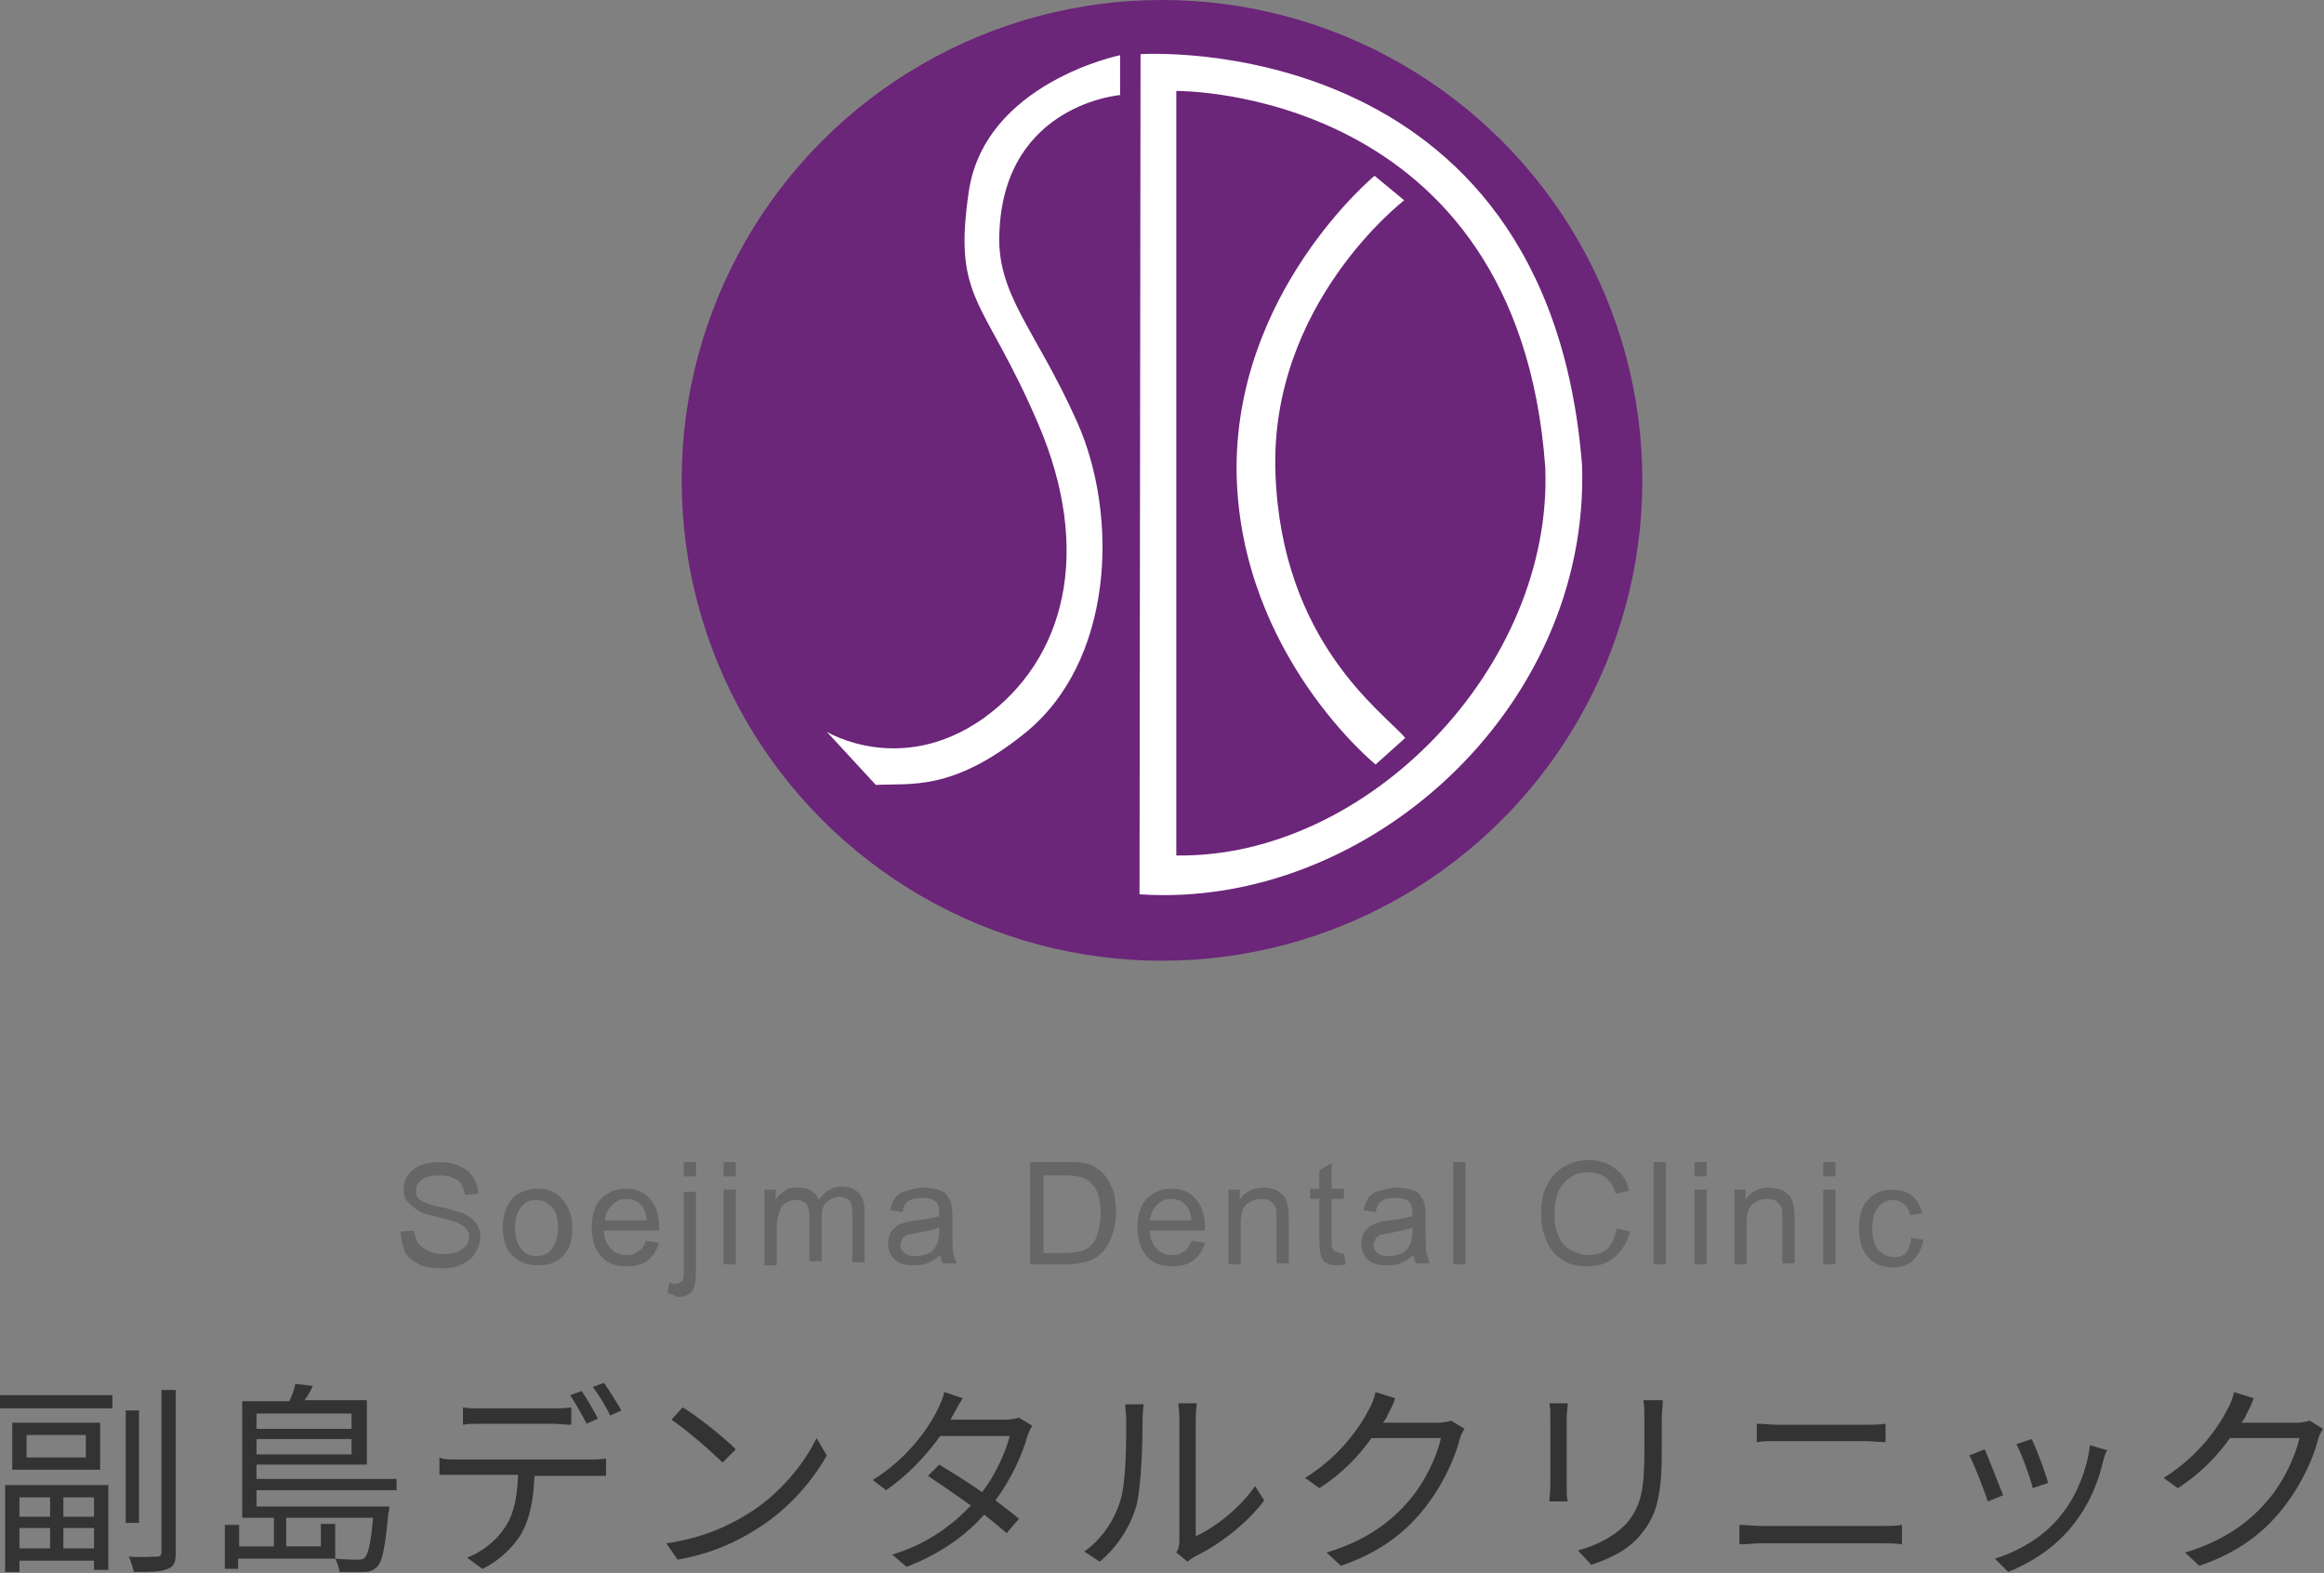 <?xml version="1.0" encoding="utf-8"?>
<!-- Generator: Adobe Illustrator 28.0.0, SVG Export Plug-In . SVG Version: 6.00 Build 0)  -->
<svg version="1.1" id="レイヤー_1" xmlns="http://www.w3.org/2000/svg" xmlns:xlink="http://www.w3.org/1999/xlink" x="0px"
	 y="0px" width="227.4px" height="153.9px" viewBox="0 0 227.4 153.9" style="enable-background:new 0 0 227.4 153.9;"
	 xml:space="preserve">
<rect x="0" y="0" width="227.4" height="153.9" fill="#808080" stroke="none"/>
<style type="text/css">
	.st0{fill-rule:evenodd;clip-rule:evenodd;fill:#6B2579;}
	.st1{fill-rule:evenodd;clip-rule:evenodd;fill:#FFFFFF;}
	.st2{fill:#666666;}
	.st3{fill:#333333;}
</style>
<g>
	<circle class="st0" cx="113.7" cy="47" r="47"/>
	<path class="st1" d="M109.6,5.4v3.9c0,0-11.2,0.9-11.8,13.2c-0.4,6.3,3.5,9.6,7.6,18.8c4.1,9.2,3.6,23.5-5.2,30.5
		c-7.1,5.7-11.2,4.8-14.5,5l-4.8-5.2c0,0,7.2,4.4,15.3-1.3c8.1-5.8,10.7-16.4,5.4-28.8s-8.4-12-6.8-22.8
		C96.4,8.1,109.6,5.4,109.6,5.4z"/>
	<path class="st1" d="M111.6,5.3l-0.1,82.2c22.2,1.5,44.1-18.1,43.3-42C151.4,2.6,111.6,5.3,111.6,5.3z M115.1,8.9
		c0,0,33.4-0.4,36.1,36.8c0.8,19.5-17.4,38.3-36.1,38V8.9z"/>
	<path class="st1" d="M134.5,17.2l2.9,2.4c0,0-13.2,10.1-12.6,26.7s10.6,23.4,12.7,25.9l-2.9,2.6c0,0-13.2-10.7-13.6-28.4
		C120.7,28.6,134.5,17.2,134.5,17.2z"/>
</g>
<g>
	<path class="st2" d="M39.2,120.5l1.3-0.1c0.1,0.5,0.2,0.9,0.4,1.2s0.6,0.6,1,0.8s1,0.3,1.5,0.3c0.5,0,1-0.1,1.3-0.2
		s0.7-0.4,0.9-0.6c0.2-0.3,0.3-0.5,0.3-0.9c0-0.3-0.1-0.6-0.3-0.8s-0.5-0.4-0.9-0.6c-0.3-0.1-0.9-0.3-1.8-0.5s-1.6-0.4-1.9-0.6
		c-0.5-0.3-0.8-0.6-1.1-0.9s-0.4-0.8-0.4-1.2c0-0.5,0.1-1,0.4-1.4s0.7-0.8,1.3-1s1.2-0.3,1.8-0.3c0.7,0,1.4,0.1,2,0.4s1,0.6,1.3,1.1
		s0.5,1,0.5,1.6l-1.3,0.1c-0.1-0.6-0.3-1.1-0.7-1.4s-1-0.5-1.7-0.5c-0.8,0-1.4,0.1-1.8,0.4s-0.6,0.6-0.6,1.1c0,0.4,0.1,0.7,0.4,0.9
		c0.3,0.2,0.9,0.5,2,0.7s1.8,0.5,2.2,0.6c0.6,0.3,1,0.6,1.3,1s0.4,0.9,0.4,1.4c0,0.5-0.2,1-0.5,1.5s-0.7,0.8-1.3,1.1
		c-0.6,0.3-1.2,0.4-1.9,0.4c-0.9,0-1.7-0.1-2.3-0.4c-0.6-0.3-1.1-0.7-1.4-1.2C39.4,121.8,39.2,121.2,39.2,120.5z"/>
	<path class="st2" d="M49.2,120.1c0-1.3,0.4-2.3,1.1-3c0.6-0.5,1.4-0.8,2.3-0.8c1,0,1.8,0.3,2.4,1s1,1.6,1,2.7
		c0,0.9-0.1,1.7-0.4,2.2c-0.3,0.5-0.7,1-1.2,1.2c-0.5,0.3-1.1,0.4-1.8,0.4c-1,0-1.8-0.3-2.5-1C49.5,122.3,49.2,121.3,49.2,120.1z
		 M50.4,120.1c0,0.9,0.2,1.6,0.6,2.1c0.4,0.5,0.9,0.7,1.5,0.7c0.6,0,1.1-0.2,1.5-0.7s0.6-1.2,0.6-2.1c0-0.9-0.2-1.6-0.6-2
		s-0.9-0.7-1.5-0.7c-0.6,0-1.1,0.2-1.5,0.7S50.4,119.2,50.4,120.1z"/>
	<path class="st2" d="M63.2,121.4l1.3,0.2c-0.2,0.7-0.6,1.3-1.1,1.7s-1.2,0.6-2.1,0.6c-1.1,0-1.9-0.3-2.5-1
		c-0.6-0.7-0.9-1.6-0.9-2.8c0-1.2,0.3-2.2,0.9-2.8s1.4-1,2.4-1c1,0,1.8,0.3,2.4,1s0.9,1.6,0.9,2.8c0,0.1,0,0.2,0,0.3h-5.4
		c0,0.8,0.3,1.4,0.7,1.8s0.9,0.6,1.5,0.6c0.5,0,0.8-0.1,1.2-0.4C62.8,122.3,63,121.9,63.2,121.4z M59.2,119.4h4.1
		c-0.1-0.6-0.2-1.1-0.5-1.4c-0.4-0.5-0.9-0.7-1.5-0.7c-0.6,0-1,0.2-1.4,0.6S59.2,118.8,59.2,119.4z"/>
	<path class="st2" d="M65.3,126.5l0.2-1c0.2,0.1,0.4,0.1,0.6,0.1c0.3,0,0.4-0.1,0.6-0.2s0.2-0.6,0.2-1.2v-7.6h1.2v7.7
		c0,0.9-0.1,1.5-0.3,1.9c-0.3,0.5-0.8,0.7-1.5,0.7C66,126.7,65.6,126.6,65.3,126.5z M66.9,115.1v-1.4h1.2v1.4H66.9z"/>
	<path class="st2" d="M70.8,115.1v-1.4h1.2v1.4H70.8z M70.8,123.7v-7.3h1.2v7.3H70.8z"/>
	<path class="st2" d="M74.8,123.7v-7.3h1.1v1c0.2-0.4,0.5-0.6,0.9-0.9s0.8-0.3,1.3-0.3c0.5,0,1,0.1,1.3,0.3s0.6,0.5,0.7,0.9
		c0.6-0.8,1.3-1.3,2.2-1.3c0.7,0,1.3,0.2,1.7,0.6s0.6,1,0.6,1.8v5h-1.2v-4.6c0-0.5,0-0.8-0.1-1.1s-0.2-0.4-0.4-0.5s-0.5-0.2-0.7-0.2
		c-0.5,0-0.9,0.2-1.3,0.5s-0.5,0.9-0.5,1.6v4.2h-1.2V119c0-0.5-0.1-1-0.3-1.2s-0.5-0.4-1-0.4c-0.3,0-0.7,0.1-1,0.3s-0.5,0.4-0.6,0.8
		S76,119.3,76,120v3.8H74.8z"/>
	<path class="st2" d="M92,122.8c-0.5,0.4-0.9,0.7-1.3,0.8c-0.4,0.2-0.9,0.2-1.4,0.2c-0.8,0-1.4-0.2-1.8-0.6s-0.6-0.9-0.6-1.5
		c0-0.4,0.1-0.7,0.2-1s0.4-0.5,0.6-0.7s0.6-0.3,0.9-0.4c0.2-0.1,0.6-0.1,1.1-0.2c1-0.1,1.7-0.3,2.2-0.4c0-0.2,0-0.3,0-0.3
		c0-0.5-0.1-0.9-0.3-1.1c-0.3-0.3-0.8-0.4-1.4-0.4c-0.6,0-1,0.1-1.3,0.3s-0.5,0.6-0.6,1.1l-1.2-0.2c0.1-0.5,0.3-0.9,0.5-1.2
		s0.6-0.6,1.1-0.7s1-0.3,1.6-0.3c0.6,0,1.1,0.1,1.5,0.2s0.7,0.3,0.9,0.6s0.3,0.5,0.4,0.8c0,0.2,0.1,0.6,0.1,1.1v1.6
		c0,1.1,0,1.9,0.1,2.2c0.1,0.3,0.2,0.6,0.3,0.9h-1.3C92.1,123.5,92.1,123.2,92,122.8z M91.9,120.1c-0.4,0.2-1.1,0.3-2,0.5
		c-0.5,0.1-0.9,0.2-1.1,0.2c-0.2,0.1-0.4,0.2-0.5,0.4c-0.1,0.2-0.2,0.4-0.2,0.6c0,0.3,0.1,0.6,0.4,0.8s0.6,0.3,1.1,0.3
		c0.5,0,0.9-0.1,1.3-0.3c0.4-0.2,0.6-0.5,0.8-0.9c0.1-0.3,0.2-0.7,0.2-1.2V120.1z"/>
	<path class="st2" d="M100.8,123.7v-10h3.5c0.8,0,1.4,0,1.8,0.1c0.6,0.1,1.1,0.4,1.5,0.7c0.5,0.4,0.9,1,1.2,1.7s0.4,1.5,0.4,2.4
		c0,0.8-0.1,1.4-0.3,2c-0.2,0.6-0.4,1.1-0.7,1.5c-0.3,0.4-0.6,0.7-0.9,0.9c-0.3,0.2-0.7,0.4-1.2,0.5c-0.5,0.1-1,0.2-1.6,0.2H100.8z
		 M102.1,122.6h2.1c0.7,0,1.2-0.1,1.6-0.2s0.7-0.3,0.9-0.5c0.3-0.3,0.6-0.7,0.7-1.3c0.2-0.5,0.3-1.2,0.3-1.9c0-1-0.2-1.9-0.5-2.4
		s-0.8-0.9-1.3-1.1c-0.4-0.1-0.9-0.2-1.7-0.2h-2.1V122.6z"/>
	<path class="st2" d="M116.6,121.4l1.3,0.2c-0.2,0.7-0.6,1.3-1.1,1.7s-1.2,0.6-2.1,0.6c-1.1,0-1.9-0.3-2.5-1
		c-0.6-0.7-0.9-1.6-0.9-2.8c0-1.2,0.3-2.2,0.9-2.8s1.4-1,2.4-1c1,0,1.8,0.3,2.4,1s0.9,1.6,0.9,2.8c0,0.1,0,0.2,0,0.3h-5.4
		c0,0.8,0.3,1.4,0.7,1.8s0.9,0.6,1.5,0.6c0.5,0,0.8-0.1,1.2-0.4C116.1,122.3,116.4,121.9,116.6,121.4z M112.5,119.4h4.1
		c-0.1-0.6-0.2-1.1-0.5-1.4c-0.4-0.5-0.9-0.7-1.5-0.7c-0.6,0-1,0.2-1.4,0.6S112.6,118.8,112.5,119.4z"/>
	<path class="st2" d="M120.2,123.7v-7.3h1.1v1c0.5-0.8,1.3-1.2,2.3-1.2c0.4,0,0.8,0.1,1.2,0.2c0.4,0.2,0.6,0.4,0.8,0.6
		s0.3,0.6,0.4,0.9c0,0.2,0.1,0.6,0.1,1.2v4.5h-1.2v-4.4c0-0.5,0-0.9-0.1-1.1s-0.3-0.4-0.5-0.6c-0.2-0.1-0.5-0.2-0.9-0.2
		c-0.5,0-1,0.2-1.4,0.5c-0.4,0.3-0.6,1-0.6,1.9v4H120.2z"/>
	<path class="st2" d="M131.5,122.6l0.2,1.1c-0.3,0.1-0.7,0.1-0.9,0.1c-0.4,0-0.8-0.1-1-0.2c-0.2-0.1-0.4-0.3-0.5-0.6
		c-0.1-0.2-0.2-0.7-0.2-1.5v-4.2h-0.9v-1h0.9v-1.8l1.2-0.7v2.5h1.2v1h-1.2v4.2c0,0.4,0,0.6,0.1,0.7c0,0.1,0.1,0.2,0.2,0.2
		c0.1,0.1,0.2,0.1,0.4,0.1C131.1,122.7,131.3,122.7,131.5,122.6z"/>
	<path class="st2" d="M138.3,122.8c-0.5,0.4-0.9,0.7-1.3,0.8c-0.4,0.2-0.9,0.2-1.4,0.2c-0.8,0-1.4-0.2-1.8-0.6s-0.6-0.9-0.6-1.5
		c0-0.4,0.1-0.7,0.2-1c0.2-0.3,0.4-0.5,0.6-0.7c0.3-0.2,0.6-0.3,0.9-0.4c0.2-0.1,0.6-0.1,1.1-0.2c1-0.1,1.7-0.3,2.2-0.4
		c0-0.2,0-0.3,0-0.3c0-0.5-0.1-0.9-0.3-1.1c-0.3-0.3-0.8-0.4-1.4-0.4c-0.6,0-1,0.1-1.3,0.3c-0.3,0.2-0.5,0.6-0.6,1.1l-1.2-0.2
		c0.1-0.5,0.3-0.9,0.5-1.2s0.6-0.6,1.1-0.7s1-0.3,1.6-0.3c0.6,0,1.1,0.1,1.5,0.2s0.7,0.3,0.9,0.6s0.3,0.5,0.4,0.8
		c0,0.2,0.1,0.6,0.1,1.1v1.6c0,1.1,0,1.9,0.1,2.2c0.1,0.3,0.2,0.6,0.3,0.9h-1.3C138.4,123.5,138.4,123.2,138.3,122.8z M138.2,120.1
		c-0.4,0.2-1.1,0.3-2,0.5c-0.5,0.1-0.9,0.2-1.1,0.2c-0.2,0.1-0.4,0.2-0.5,0.4c-0.1,0.2-0.2,0.4-0.2,0.6c0,0.3,0.1,0.6,0.4,0.8
		c0.2,0.2,0.6,0.3,1.1,0.3c0.5,0,0.9-0.1,1.3-0.3c0.4-0.2,0.6-0.5,0.8-0.9c0.1-0.3,0.2-0.7,0.2-1.2V120.1z"/>
	<path class="st2" d="M142.2,123.7v-10h1.2v10H142.2z"/>
	<path class="st2" d="M158.2,120.2l1.3,0.3c-0.3,1.1-0.8,1.9-1.5,2.5c-0.7,0.6-1.6,0.9-2.6,0.9c-1.1,0-2-0.2-2.6-0.7
		c-0.7-0.4-1.2-1.1-1.5-1.9c-0.4-0.8-0.5-1.7-0.5-2.7c0-1,0.2-2,0.6-2.7c0.4-0.8,1-1.4,1.7-1.8c0.7-0.4,1.5-0.6,2.4-0.6
		c1,0,1.8,0.3,2.5,0.8s1.2,1.2,1.4,2.2l-1.3,0.3c-0.2-0.7-0.6-1.3-1-1.6s-1-0.5-1.7-0.5c-0.8,0-1.4,0.2-1.9,0.6
		c-0.5,0.4-0.9,0.9-1.1,1.5s-0.3,1.3-0.3,1.9c0,0.9,0.1,1.6,0.4,2.2c0.2,0.6,0.6,1.1,1.2,1.4s1.1,0.5,1.7,0.5c0.7,0,1.4-0.2,1.9-0.6
		C157.7,121.7,158,121.1,158.2,120.2z"/>
	<path class="st2" d="M161.8,123.7v-10h1.2v10H161.8z"/>
	<path class="st2" d="M165.8,115.1v-1.4h1.2v1.4H165.8z M165.8,123.7v-7.3h1.2v7.3H165.8z"/>
	<path class="st2" d="M169.7,123.7v-7.3h1.1v1c0.5-0.8,1.3-1.2,2.3-1.2c0.4,0,0.8,0.1,1.2,0.2c0.4,0.2,0.6,0.4,0.8,0.6
		s0.3,0.6,0.4,0.9c0,0.2,0.1,0.6,0.1,1.2v4.5h-1.2v-4.4c0-0.5,0-0.9-0.1-1.1s-0.3-0.4-0.5-0.6c-0.2-0.1-0.5-0.2-0.9-0.2
		c-0.5,0-1,0.2-1.4,0.5c-0.4,0.3-0.6,1-0.6,1.9v4H169.7z"/>
	<path class="st2" d="M178.4,115.1v-1.4h1.2v1.4H178.4z M178.4,123.7v-7.3h1.2v7.3H178.4z"/>
	<path class="st2" d="M187,121.1l1.2,0.2c-0.1,0.8-0.5,1.5-1,2c-0.5,0.5-1.2,0.7-2,0.7c-1,0-1.8-0.3-2.4-1c-0.6-0.6-0.9-1.6-0.9-2.8
		c0-0.8,0.1-1.5,0.4-2.1s0.7-1,1.2-1.3c0.5-0.3,1.1-0.4,1.7-0.4c0.8,0,1.4,0.2,1.9,0.6s0.8,1,1,1.7l-1.2,0.2
		c-0.1-0.5-0.3-0.9-0.6-1.1c-0.3-0.2-0.6-0.4-1-0.4c-0.6,0-1.1,0.2-1.5,0.7s-0.6,1.1-0.6,2.1c0,1,0.2,1.7,0.6,2.1
		c0.4,0.4,0.9,0.7,1.5,0.7c0.5,0,0.9-0.1,1.2-0.4C186.8,122.1,187,121.7,187,121.1z"/>
</g>
<g>
	<path class="st3" d="M0,136.5h11v1.3H0V136.5z M0.5,145.3h10.1v8.3H9.2v-0.9H1.9v1.1H0.5V145.3z M9.8,139.2v4.6H1.2v-4.6H9.8z
		 M1.9,146.5v1.9h3v-1.9H1.9z M4.9,151.5v-2h-3v2H4.9z M8.4,140.4H2.6v2.2h5.8V140.4z M9.2,146.5h-3v1.9h3V146.5z M9.2,151.5v-2h-3
		v2H9.2z M13.6,149h-1.3v-11h1.3V149z M17.2,136v15.9c0,1-0.2,1.4-0.8,1.6c-0.6,0.3-1.6,0.3-3.3,0.3c-0.1-0.4-0.3-1.1-0.5-1.5
		c1.3,0.1,2.4,0,2.7,0c0.4,0,0.5-0.1,0.5-0.5V136H17.2z"/>
	<path class="st3" d="M25.1,146v1.4h13c0,0,0,0.4-0.1,0.6c-0.3,3.4-0.6,4.8-1.1,5.3c-0.3,0.3-0.7,0.5-1.2,0.5c-0.5,0-1.5,0-2.5,0
		c0-0.4-0.2-0.9-0.4-1.3c1,0.1,1.9,0.1,2.2,0.1c0.3,0,0.5,0,0.7-0.2c0.3-0.3,0.6-1.4,0.8-3.9h-8.5v2.8h3.4v-2.2h1.4v3.4h-9.5v1H22
		v-4.3h1.4v2.1h3.4v-2.8h-3.1v-11.4h4.6c0.3-0.6,0.5-1.2,0.6-1.7l1.7,0.2c-0.2,0.5-0.5,1-0.8,1.4h6.1v6.3H25.1v1.4h13.7v1.1H25.1z
		 M25.1,138.3v1.5h9.3v-1.5H25.1z M34.4,142.3v-1.5h-9.3v1.5H34.4z"/>
	<path class="st3" d="M44.6,142.8h13.1c0.4,0,1.1,0,1.6-0.1v1.7c-0.4,0-1.1,0-1.6,0h-5.4c-0.1,2.2-0.4,4-1.2,5.5
		c-0.7,1.3-2.2,2.8-3.9,3.6l-1.5-1.1c1.6-0.6,3-1.8,3.8-3.1c0.9-1.4,1.1-3.1,1.2-5h-6c-0.6,0-1.2,0-1.7,0v-1.7
		C43.4,142.8,44,142.8,44.6,142.8z M47.1,137.8H54c0.6,0,1.3,0,1.9-0.1v1.7c-0.6,0-1.3-0.1-1.9-0.1h-6.9c-0.7,0-1.3,0-1.8,0.1v-1.7
		C45.8,137.8,46.4,137.8,47.1,137.8z M58.5,138.8l-1.1,0.5c-0.4-0.8-1.1-2-1.6-2.8l1.1-0.4C57.4,136.8,58.1,138,58.5,138.8z
		 M60.8,138l-1.1,0.5c-0.4-0.9-1.1-2-1.7-2.8l1.1-0.4C59.6,136,60.4,137.3,60.8,138z"/>
	<path class="st3" d="M73.2,148.1c3.1-1.9,5.5-4.9,6.7-7.4l1,1.7c-1.4,2.5-3.7,5.2-6.7,7.1c-2,1.3-4.5,2.5-7.9,3.1l-1.1-1.6
		C68.7,150.5,71.3,149.3,73.2,148.1z M72,141.8l-1.3,1.3c-1-1-3.5-3.2-5-4.2l1.1-1.2C68.3,138.6,70.9,140.7,72,141.8z"/>
	<path class="st3" d="M93.4,138.2c-0.1,0.2-0.3,0.5-0.4,0.7h5.4c0.5,0,1-0.1,1.3-0.2l1.3,0.8c-0.2,0.3-0.4,0.8-0.5,1.1
		c-0.5,1.8-1.6,4.2-3.1,6.2c0.8,0.6,1.6,1.2,2.3,1.8l-1.2,1.4c-0.6-0.5-1.4-1.2-2.2-1.8c-1.8,2-4.2,3.8-7.6,5.1l-1.4-1.2
		c3.4-1,5.9-2.9,7.7-4.8c-1.4-1-3-2.1-4.2-2.9l1.1-1.1c1.3,0.8,2.8,1.7,4.2,2.7c1.3-1.7,2.3-3.9,2.7-5.5h-6.8
		c-1.3,1.8-3.1,3.8-5.3,5.3l-1.3-1c3.4-2.1,5.5-5.1,6.4-7c0.2-0.4,0.5-1.1,0.6-1.6l1.8,0.6C94,137.1,93.6,137.8,93.4,138.2z"/>
	<path class="st3" d="M109.6,146.9c0.6-1.8,0.6-5.8,0.6-8c0-0.6-0.1-1-0.1-1.5h1.8c0,0.2-0.1,0.8-0.1,1.4c0,2.2-0.1,6.5-0.6,8.5
		c-0.6,2.1-1.9,4.1-3.6,5.5l-1.5-1C107.8,150.6,109,148.8,109.6,146.9z M115.4,150.8v-12c0-0.8-0.1-1.3-0.1-1.5h1.8
		c0,0.1-0.1,0.7-0.1,1.5v11.5c1.8-0.8,4.3-2.7,5.8-4.9l0.9,1.4c-1.7,2.3-4.5,4.4-6.8,5.5c-0.3,0.2-0.5,0.3-0.7,0.5l-1.1-0.9
		C115.3,151.6,115.4,151.2,115.4,150.8z"/>
	<path class="st3" d="M135.8,138.4c-0.1,0.3-0.3,0.6-0.5,0.8h5.4c0.5,0,1-0.1,1.3-0.2l1.3,0.8c-0.2,0.3-0.4,0.7-0.5,1.1
		c-0.5,2-1.8,4.7-3.6,6.9c-1.8,2.2-4.2,4.1-8,5.4l-1.4-1.3c3.7-1.1,6.2-2.9,8-5c1.6-1.8,2.8-4.4,3.2-6.2h-6.8
		c-1.2,1.7-2.9,3.5-5.1,4.9l-1.4-1c3.4-2.1,5.4-5,6.3-6.8c0.2-0.3,0.5-1.1,0.6-1.6l1.9,0.6C136.4,137.3,136,138,135.8,138.4z"/>
	<path class="st3" d="M153.3,138.7v6.7c0,0.5,0,1.2,0.1,1.5h-1.8c0-0.3,0.1-0.9,0.1-1.5v-6.7c0-0.4,0-1.1-0.1-1.4h1.8
		C153.4,137.7,153.3,138.3,153.3,138.7z M162.6,138.9v3.2c0,4.8-0.7,6.4-2.1,8.1c-1.3,1.6-3.3,2.4-4.8,2.9l-1.3-1.4
		c1.8-0.5,3.5-1.3,4.8-2.7c1.4-1.7,1.7-3.3,1.7-7.1v-3.2c0-0.7,0-1.2-0.1-1.7h1.9C162.7,137.6,162.6,138.2,162.6,138.9z"/>
	<path class="st3" d="M172.3,149.3h12c0.6,0,1.2,0,1.8-0.1v1.9c-0.6-0.1-1.3-0.1-1.8-0.1h-12c-0.7,0-1.4,0.1-2.1,0.1v-1.9
		C170.9,149.2,171.6,149.3,172.3,149.3z M173.9,139.4h8.6c0.7,0,1.4,0,2-0.1v1.8c-0.6,0-1.3-0.1-2-0.1h-8.6c-0.7,0-1.4,0-2,0.1v-1.8
		C172.6,139.3,173.3,139.4,173.9,139.4z"/>
	<path class="st3" d="M196,146.3l-1.5,0.6c-0.3-1-1.4-3.8-1.8-4.5l1.5-0.6C194.6,142.7,195.6,145.3,196,146.3z M205.8,142.9
		c-0.5,2.2-1.4,4.3-2.8,6.1c-1.8,2.4-4.3,3.9-6.5,4.8l-1.3-1.3c2.3-0.7,4.9-2.2,6.5-4.3c1.4-1.7,2.5-4.3,2.8-6.8l1.7,0.5
		C205.9,142.3,205.9,142.7,205.8,142.9z M200.4,145.1l-1.5,0.5c-0.2-0.9-1.1-3.4-1.6-4.3l1.5-0.5
		C199.2,141.6,200.2,144.2,200.4,145.1z"/>
	<path class="st3" d="M219.8,138.4c-0.1,0.3-0.3,0.6-0.5,0.8h5.4c0.5,0,1-0.1,1.3-0.2l1.3,0.8c-0.2,0.3-0.4,0.7-0.5,1.1
		c-0.5,2-1.8,4.7-3.6,6.9c-1.8,2.2-4.2,4.1-8,5.4l-1.4-1.3c3.7-1.1,6.2-2.9,8-5c1.6-1.8,2.8-4.4,3.2-6.2h-6.8
		c-1.2,1.7-2.9,3.5-5.1,4.9l-1.4-1c3.4-2.1,5.4-5,6.3-6.8c0.2-0.3,0.5-1.1,0.6-1.6l1.9,0.6C220.4,137.3,220,138,219.8,138.4z"/>
</g>
</svg>
